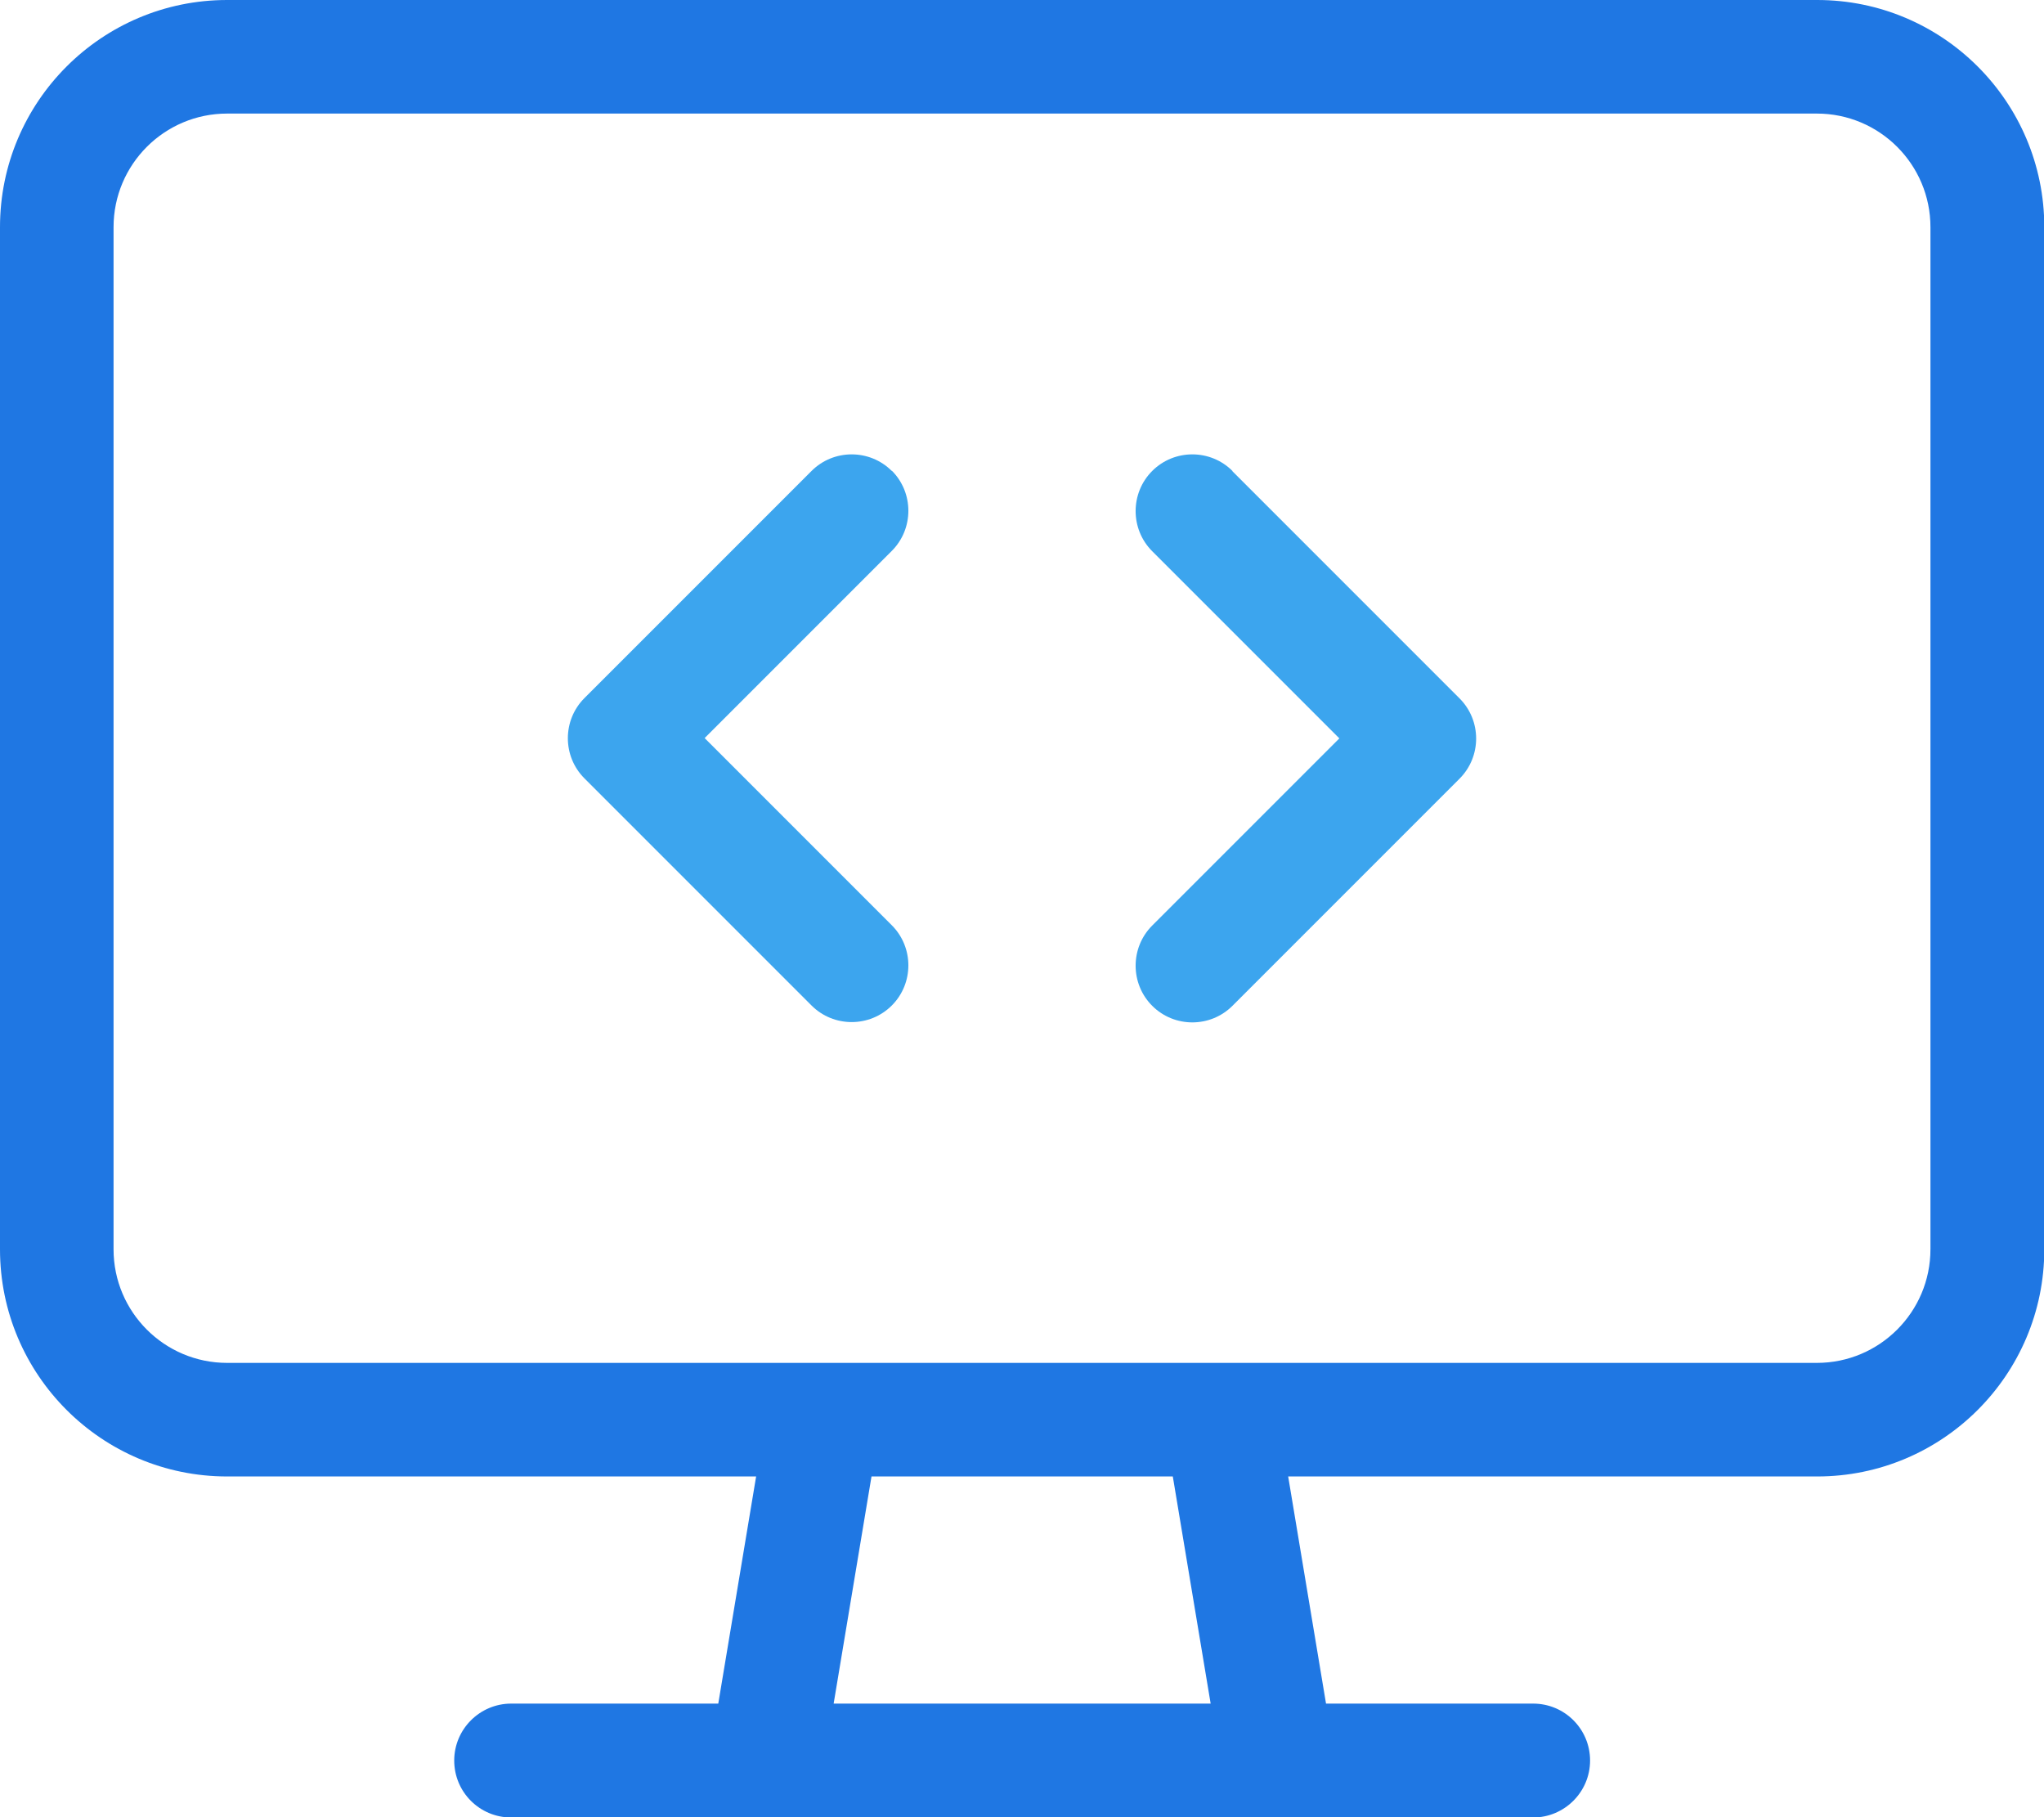 <?xml version="1.0" encoding="UTF-8"?><svg id="Layer_2" xmlns="http://www.w3.org/2000/svg" viewBox="0 0 67.5 60"><defs><style>.cls-1{fill:#3ca5ee;}.cls-2{fill:#1f77e3;}</style></defs><g id="Layer_1-2"><path class="cls-1" d="M29.45,15.55c-.73-.73-1.92-.73-2.65,0l-7.5,7.5c-.73.73-.73,1.92,0,2.65l7.5,7.5c.73.73,1.92.73,2.65,0s.73-1.92,0-2.65l-6.18-6.18,6.18-6.18c.73-.73.73-1.92,0-2.65Z"/><path class="cls-1" d="M40.7,15.55c-.73-.73-1.92-.73-2.65,0s-.73,1.92,0,2.65l6.18,6.18-6.18,6.18c-.73.73-.73,1.92,0,2.65s1.92.73,2.65,0l7.5-7.5c.73-.73.73-1.92,0-2.65l-7.5-7.5Z"/><path class="cls-2" d="M60,0H7.5C3.36,0,0,3.36,0,7.5v33.75c0,4.14,3.36,7.5,7.5,7.5h17.47l-1.25,7.5h-6.84c-1.03,0-1.88.84-1.88,1.88s.84,1.88,1.88,1.88h33.75c1.03,0,1.88-.84,1.88-1.88s-.84-1.88-1.88-1.88h-6.84l-1.25-7.5h17.47c4.14,0,7.5-3.36,7.5-7.5V7.5c0-4.14-3.36-7.5-7.5-7.5ZM27.53,56.25l1.25-7.5h9.95l1.25,7.5h-12.46ZM63.75,41.25c0,2.07-1.68,3.75-3.75,3.75H7.5c-2.07,0-3.75-1.68-3.75-3.75V7.5c0-2.07,1.68-3.75,3.75-3.75h52.5c2.07,0,3.75,1.68,3.75,3.75v33.75Z"/></g></svg>